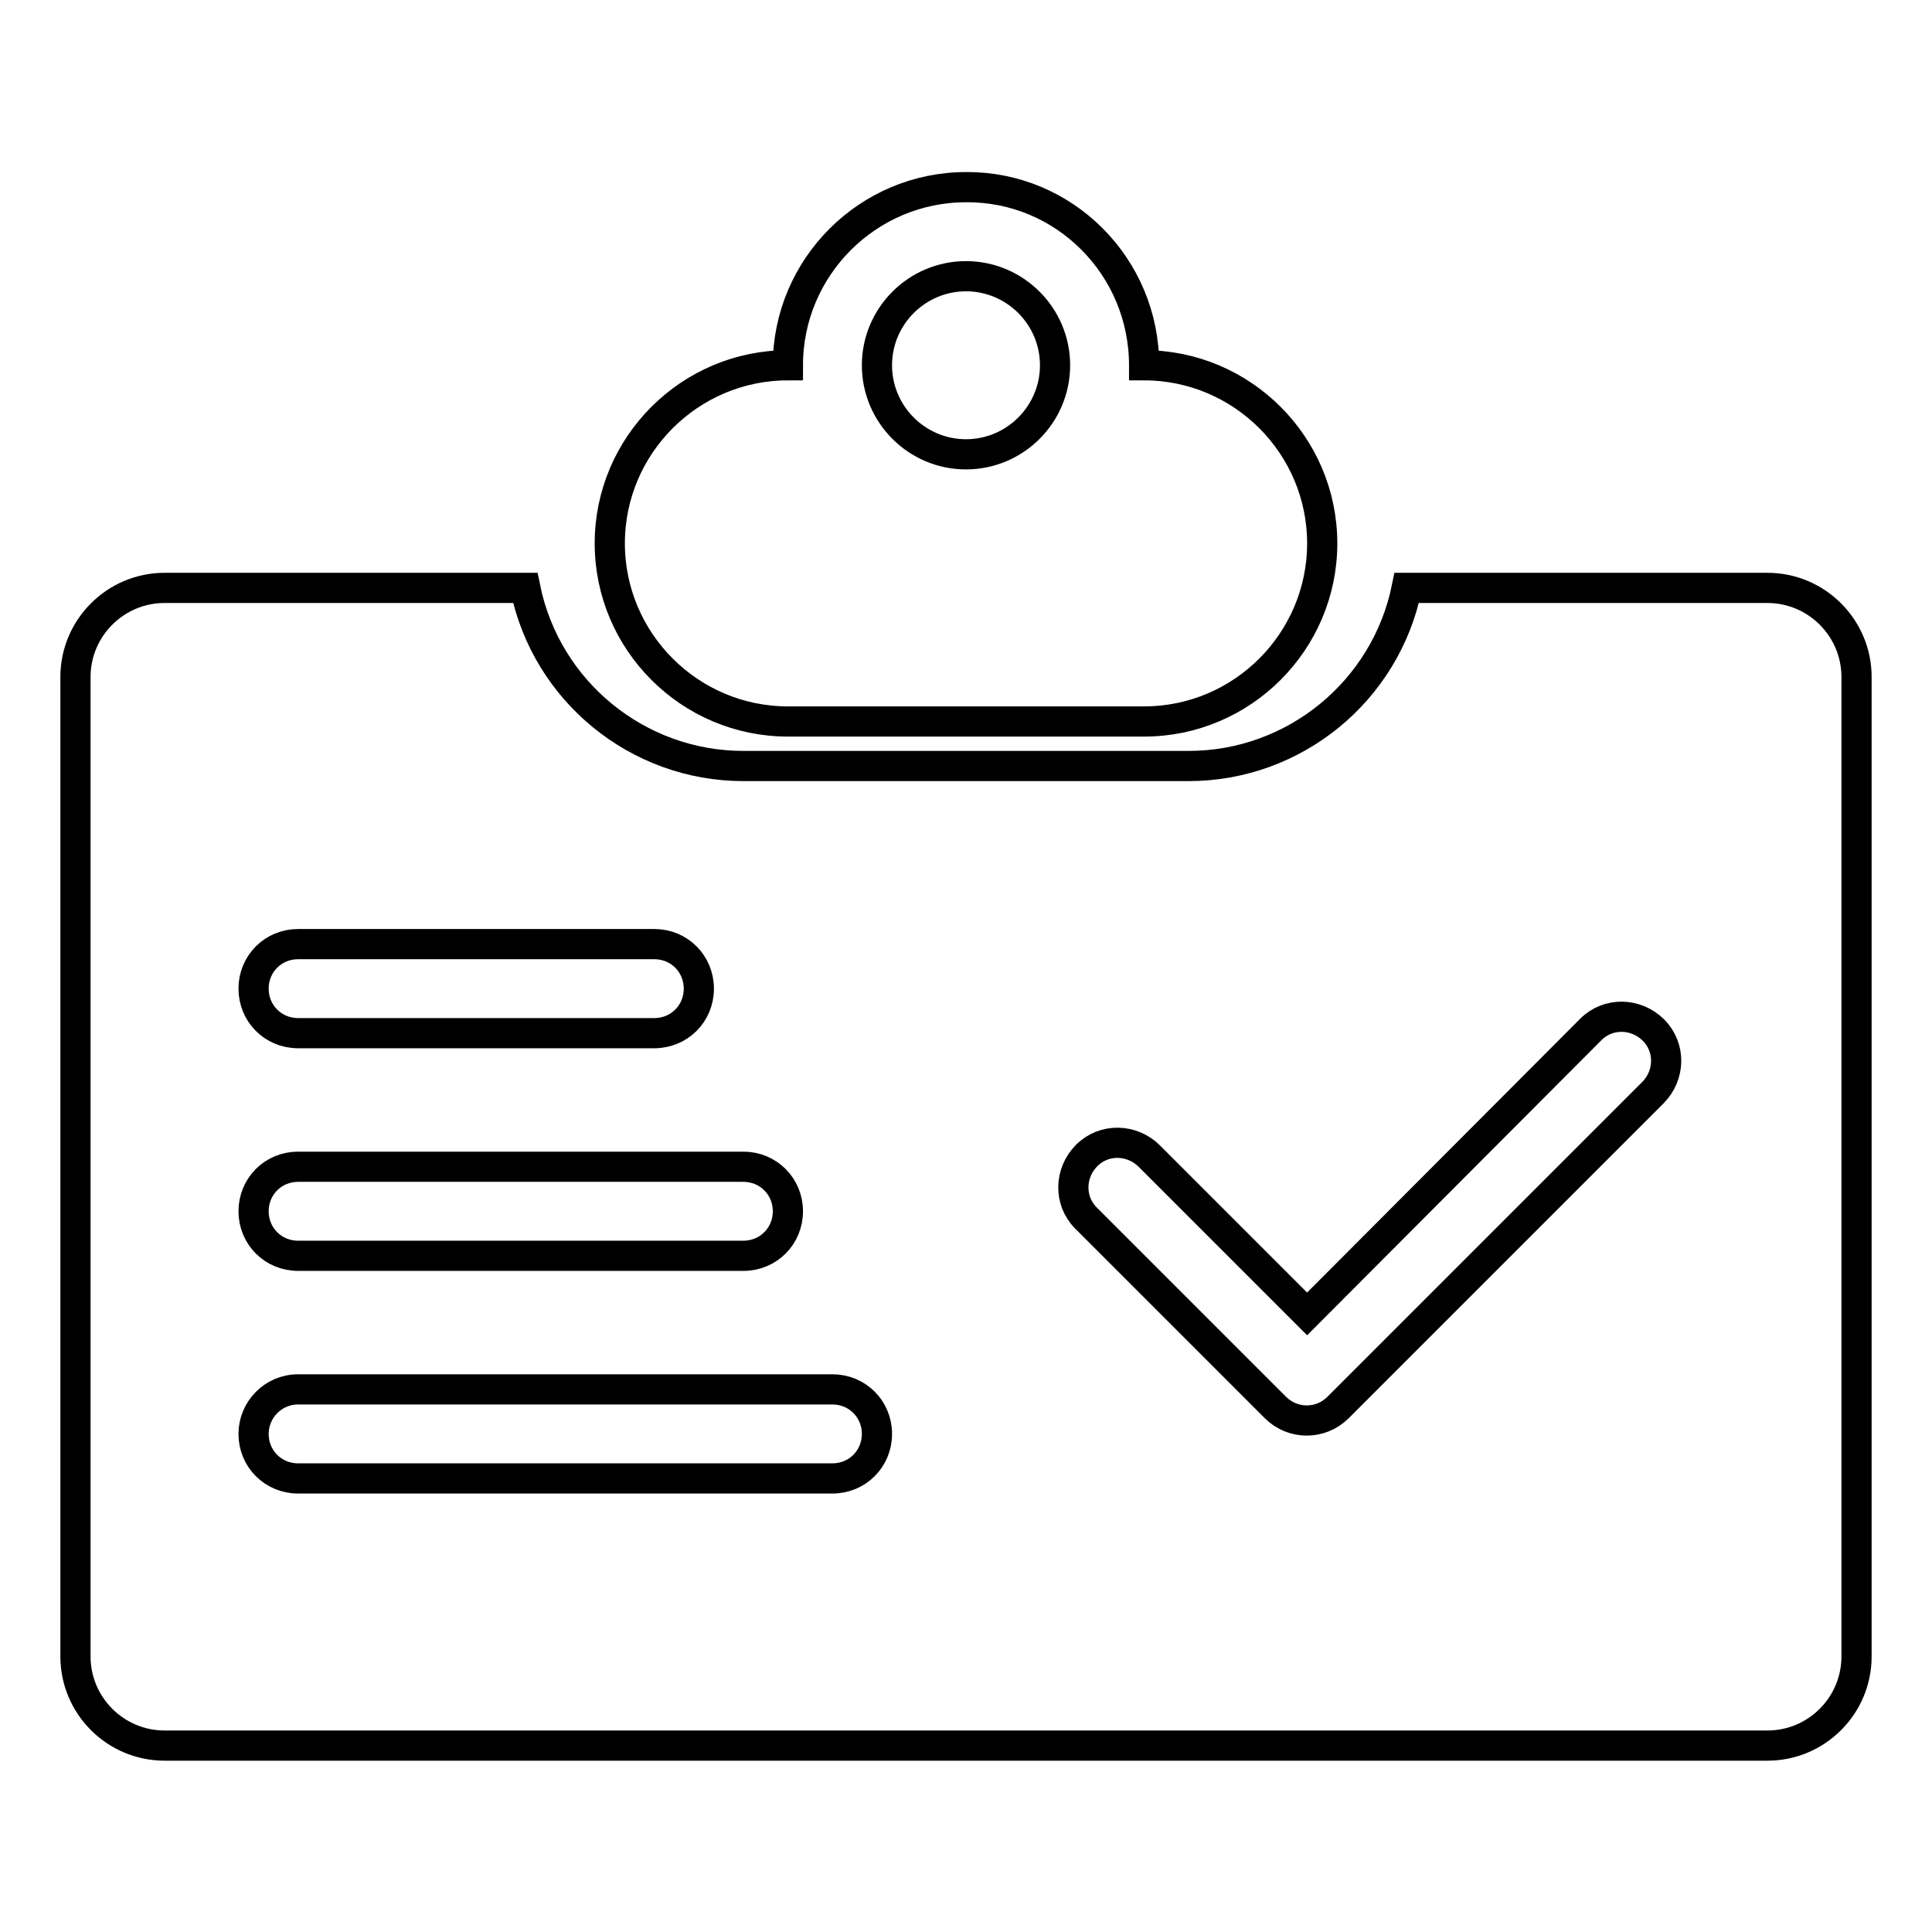<?xml version="1.0" encoding="utf-8"?>
<!-- Svg Vector Icons : http://www.onlinewebfonts.com/icon -->
<!DOCTYPE svg PUBLIC "-//W3C//DTD SVG 1.1//EN" "http://www.w3.org/Graphics/SVG/1.1/DTD/svg11.dtd">
<svg version="1.1" xmlns="http://www.w3.org/2000/svg" xmlns:xlink="http://www.w3.org/1999/xlink" x="0px" y="0px" viewBox="0 0 256 256" enable-background="new 0 0 256 256" xml:space="preserve">
<g> <path stroke-width="4" fill-opacity="0" stroke="#000000"  d="M173.2,174.1l-20.9-20.9c-2.3-2.3-6-2.4-8.3-0.1s-2.4,6-0.1,8.3c0,0,0.1,0.1,0.1,0.1l25,25 c2.3,2.3,6,2.3,8.3,0c0,0,0,0,0,0l41.7-41.7c2.3-2.3,2.4-6,0.1-8.3c-2.3-2.3-6-2.4-8.3-0.1c0,0-0.1,0.1-0.1,0.1L173.2,174.1 L173.2,174.1z M69.6,77.9c2.8,13.7,14.9,23.6,28.9,23.6h59c14,0,26.1-9.9,28.9-23.6h47.8c6.5,0,11.8,5.3,11.8,11.8l0,0v129.8 c0,6.5-5.3,11.8-11.8,11.8H21.8c-6.5,0-11.8-5.3-11.8-11.8V89.7c0-6.5,5.3-11.8,11.8-11.8l0,0H69.6z M39.5,125.1 c-3.3,0-5.9,2.6-5.9,5.9c0,3.3,2.6,5.9,5.9,5.9h47.2c3.3,0,5.9-2.6,5.9-5.9c0-3.3-2.6-5.9-5.9-5.9H39.5z M39.5,154.6 c-3.3,0-5.9,2.6-5.9,5.9c0,3.3,2.6,5.9,5.9,5.9h59c3.3,0,5.9-2.6,5.9-5.9c0-3.3-2.6-5.9-5.9-5.9H39.5L39.5,154.6z M39.5,184.1 c-3.3,0-5.9,2.7-5.9,5.9c0,3.3,2.6,5.9,5.9,5.9h70.8c3.3,0,5.9-2.6,5.9-5.9c0-3.3-2.6-5.9-5.9-5.9H39.5z M151.6,48.4 c13,0,23.6,10.6,23.6,23.6c0,13-10.6,23.6-23.6,23.6h-47.2c-13,0-23.6-10.6-23.6-23.6c0-13,10.6-23.6,23.6-23.6c0,0,0,0,0,0 c0-13,10.6-23.6,23.6-23.6C141,24.7,151.6,35.3,151.6,48.4C151.6,48.3,151.6,48.3,151.6,48.4z M128,60.2c6.5,0,11.8-5.3,11.8-11.8 s-5.3-11.8-11.8-11.8c-6.5,0-11.8,5.3-11.8,11.8S121.5,60.2,128,60.2L128,60.2z"/></g>
</svg>